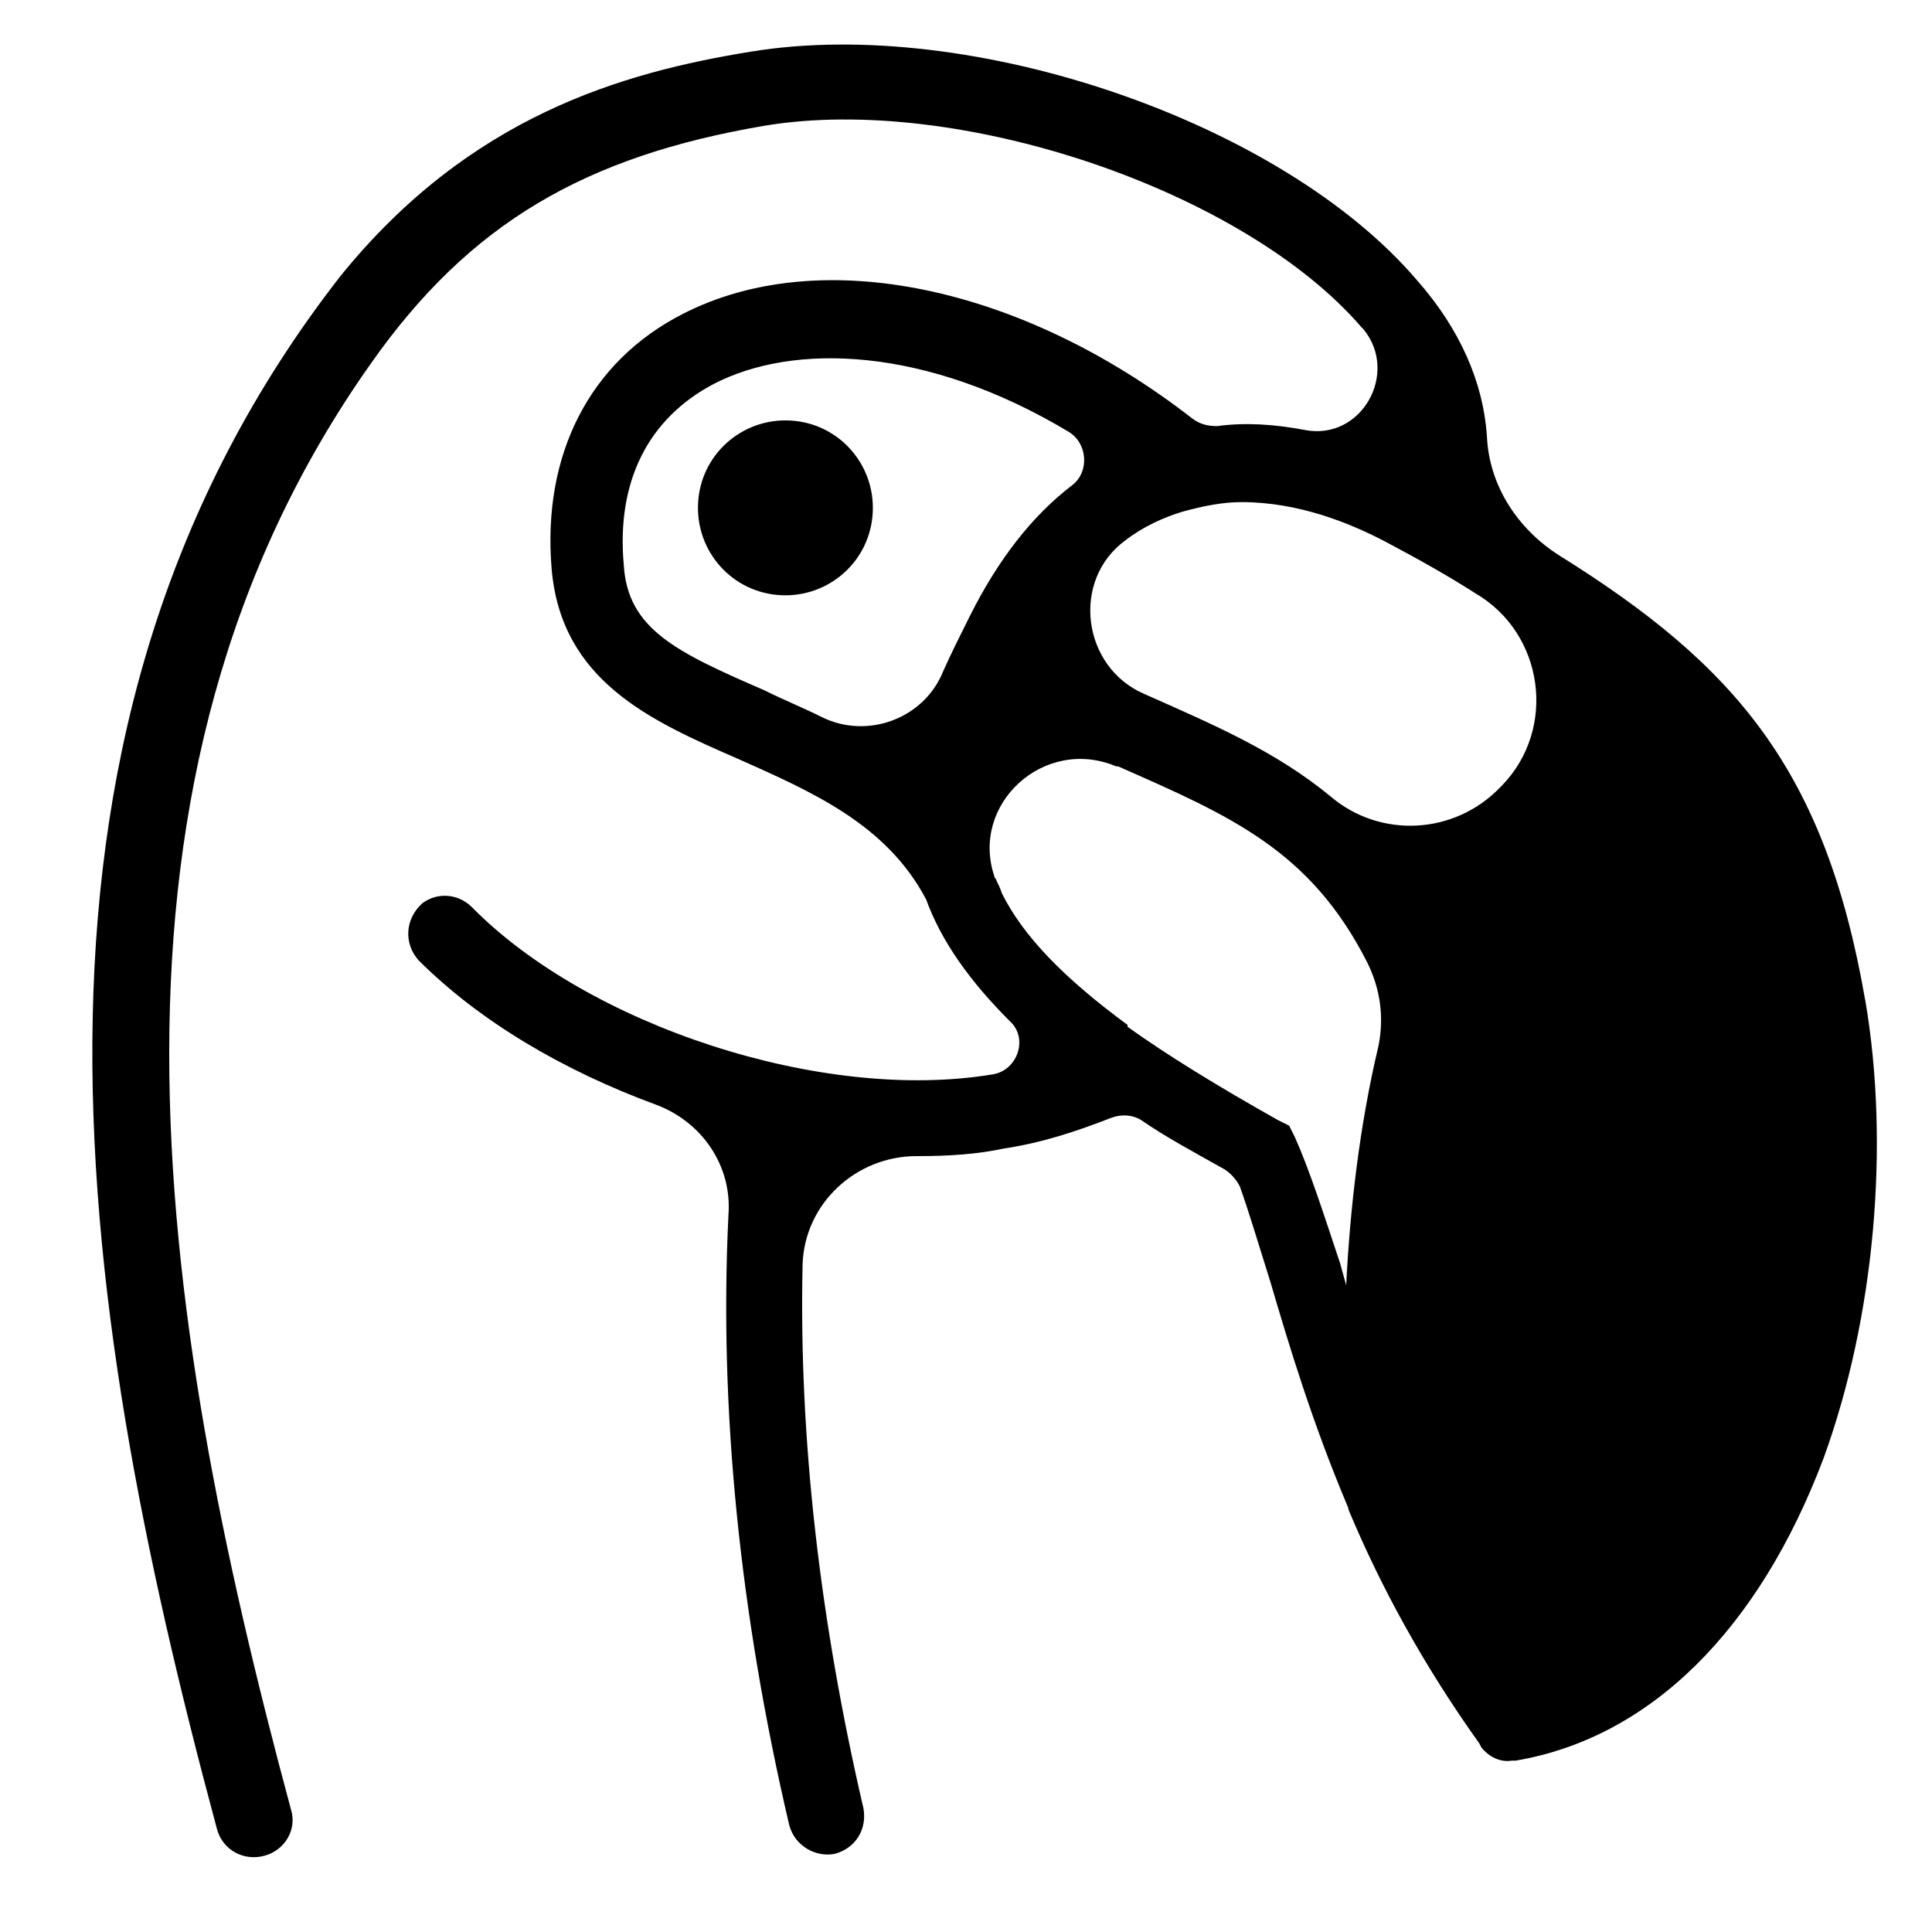 <?xml version="1.0" encoding="UTF-8"?>
<!-- Uploaded to: ICON Repo, www.svgrepo.com, Generator: ICON Repo Mixer Tools -->
<svg fill="#000000" width="800px" height="800px" version="1.1" viewBox="144 144 512 512" xmlns="http://www.w3.org/2000/svg">
 <g>
  <path d="m638.3 409.07c-10.578-60.961-34.258-88.672-81.113-117.89-11.082-7.055-18.641-18.641-19.145-31.738-1.008-14.105-7.055-28.215-18.641-41.312-35.77-41.816-117.89-70.031-176.33-60.457-34.258 5.543-74.562 17.129-108.82 59.449-92.699 118.9-71.539 267.52-32.746 411.61 1.512 5.543 7.055 8.566 12.594 7.055 5.543-1.512 8.566-7.055 7.055-12.09-36.273-134.52-56.93-273.07 21.16-383.4 26.199-37.281 56.93-54.914 104.29-62.977 51.387-8.566 126.96 17.129 158.2 53.402l0.504 0.504c9.574 11.586-0.504 29.727-15.617 26.703-8.062-1.512-15.617-2.016-23.176-1.008-2.519 0-4.535-0.504-6.551-2.016-45.344-35.266-98.746-46.352-135.02-27.711-24.688 12.594-37.281 37.281-34.762 67.512 2.519 29.727 26.199 40.305 49.375 50.383 19.145 8.566 39.297 17.129 49.879 37.281 4.031 11.082 11.586 21.664 22.168 32.242 5.039 4.535 2.016 13.098-4.535 14.105-45.344 7.559-107.31-13.098-138.04-44.336-3.527-3.527-9.07-4.031-13.098-1.008-4.535 4.031-5.039 10.578-1.008 15.113 16.121 16.121 38.289 29.223 62.977 38.289 12.09 4.535 20.152 16.121 19.145 29.223-2.519 51.387 3.023 105.8 16.121 161.72 1.512 5.543 7.055 8.566 12.09 7.559 5.543-1.512 8.566-6.551 7.559-12.09-11.586-49.879-17.129-98.242-16.121-144.09 0.504-16.121 14.105-28.719 30.23-28.719h0.504c8.062 0 15.617-0.504 22.672-2.016 10.078-1.512 19.145-4.535 28.215-8.062 2.519-1.008 5.543-1.008 8.062 0.504 6.551 4.535 14.105 8.566 22.168 13.098 1.512 1.008 3.023 2.519 4.031 4.535 2.519 7.055 5.039 15.617 8.062 25.191 5.039 17.129 11.082 37.281 20.656 59.953 0 0.504 0.504 1.512 0.504 1.512 8.062 19.145 19.145 39.801 34.258 60.961l0.504 1.008c2.016 2.519 5.039 4.031 8.062 3.527h1.008c35.77-6.047 64.488-34.762 81.617-80.105 13.586-37.285 17.617-83.133 11.066-121.42zm-126.96-121.42c8.566 4.535 16.625 9.07 23.68 13.602 18.137 10.578 21.664 35.77 7.055 50.883l-0.504 0.504c-12.09 12.594-31.738 13.602-44.84 2.519-14.609-12.09-31.234-19.145-49.375-27.207-16.625-7.055-19.648-30.23-5.039-40.809 4.535-3.527 10.078-6.047 15.113-7.559 5.543-1.512 10.578-2.519 15.617-2.519 15.117 0.008 28.723 5.547 38.293 10.586zm-164.75 39.297c-23.176-10.078-36.273-16.121-37.281-33.25-2.016-22.168 6.551-38.793 23.68-47.863 21.16-11.082 56.426-10.078 94.211 12.594 5.039 3.023 5.543 10.578 1.008 14.105-10.578 8.062-19.648 19.648-27.207 34.762-2.519 5.039-5.039 10.078-7.055 14.609-5.039 12.594-20.152 18.137-32.242 12.09-5.035-2.512-10.074-4.527-15.113-7.047zm140.56 118.39-1.512-3.023-3.023-1.512c-16.121-9.07-29.223-17.129-39.801-24.688v-0.504c-17.129-12.594-27.711-23.68-33.25-34.762-0.504-1.512-1.008-2.519-1.512-3.527 0-0.504-0.504-0.504-0.504-1.008-6.551-19.145 13.098-37.281 32.242-29.223h0.504c29.727 13.098 50.883 22.168 66 51.891 3.527 7.055 4.535 14.609 3.023 22.168-5.039 21.16-7.559 43.328-8.566 63.48-0.504-2.016-1.008-3.527-1.512-5.543-4.531-13.598-8.059-24.68-12.09-33.75z"/>
  <path d="m352.14 255.41c-12.594 0-23.176 10.078-23.176 23.176 0 12.594 10.078 23.176 23.176 23.176 12.594 0 23.176-10.078 23.176-23.176 0-12.598-10.078-23.176-23.176-23.176z"/>
 </g>
</svg>